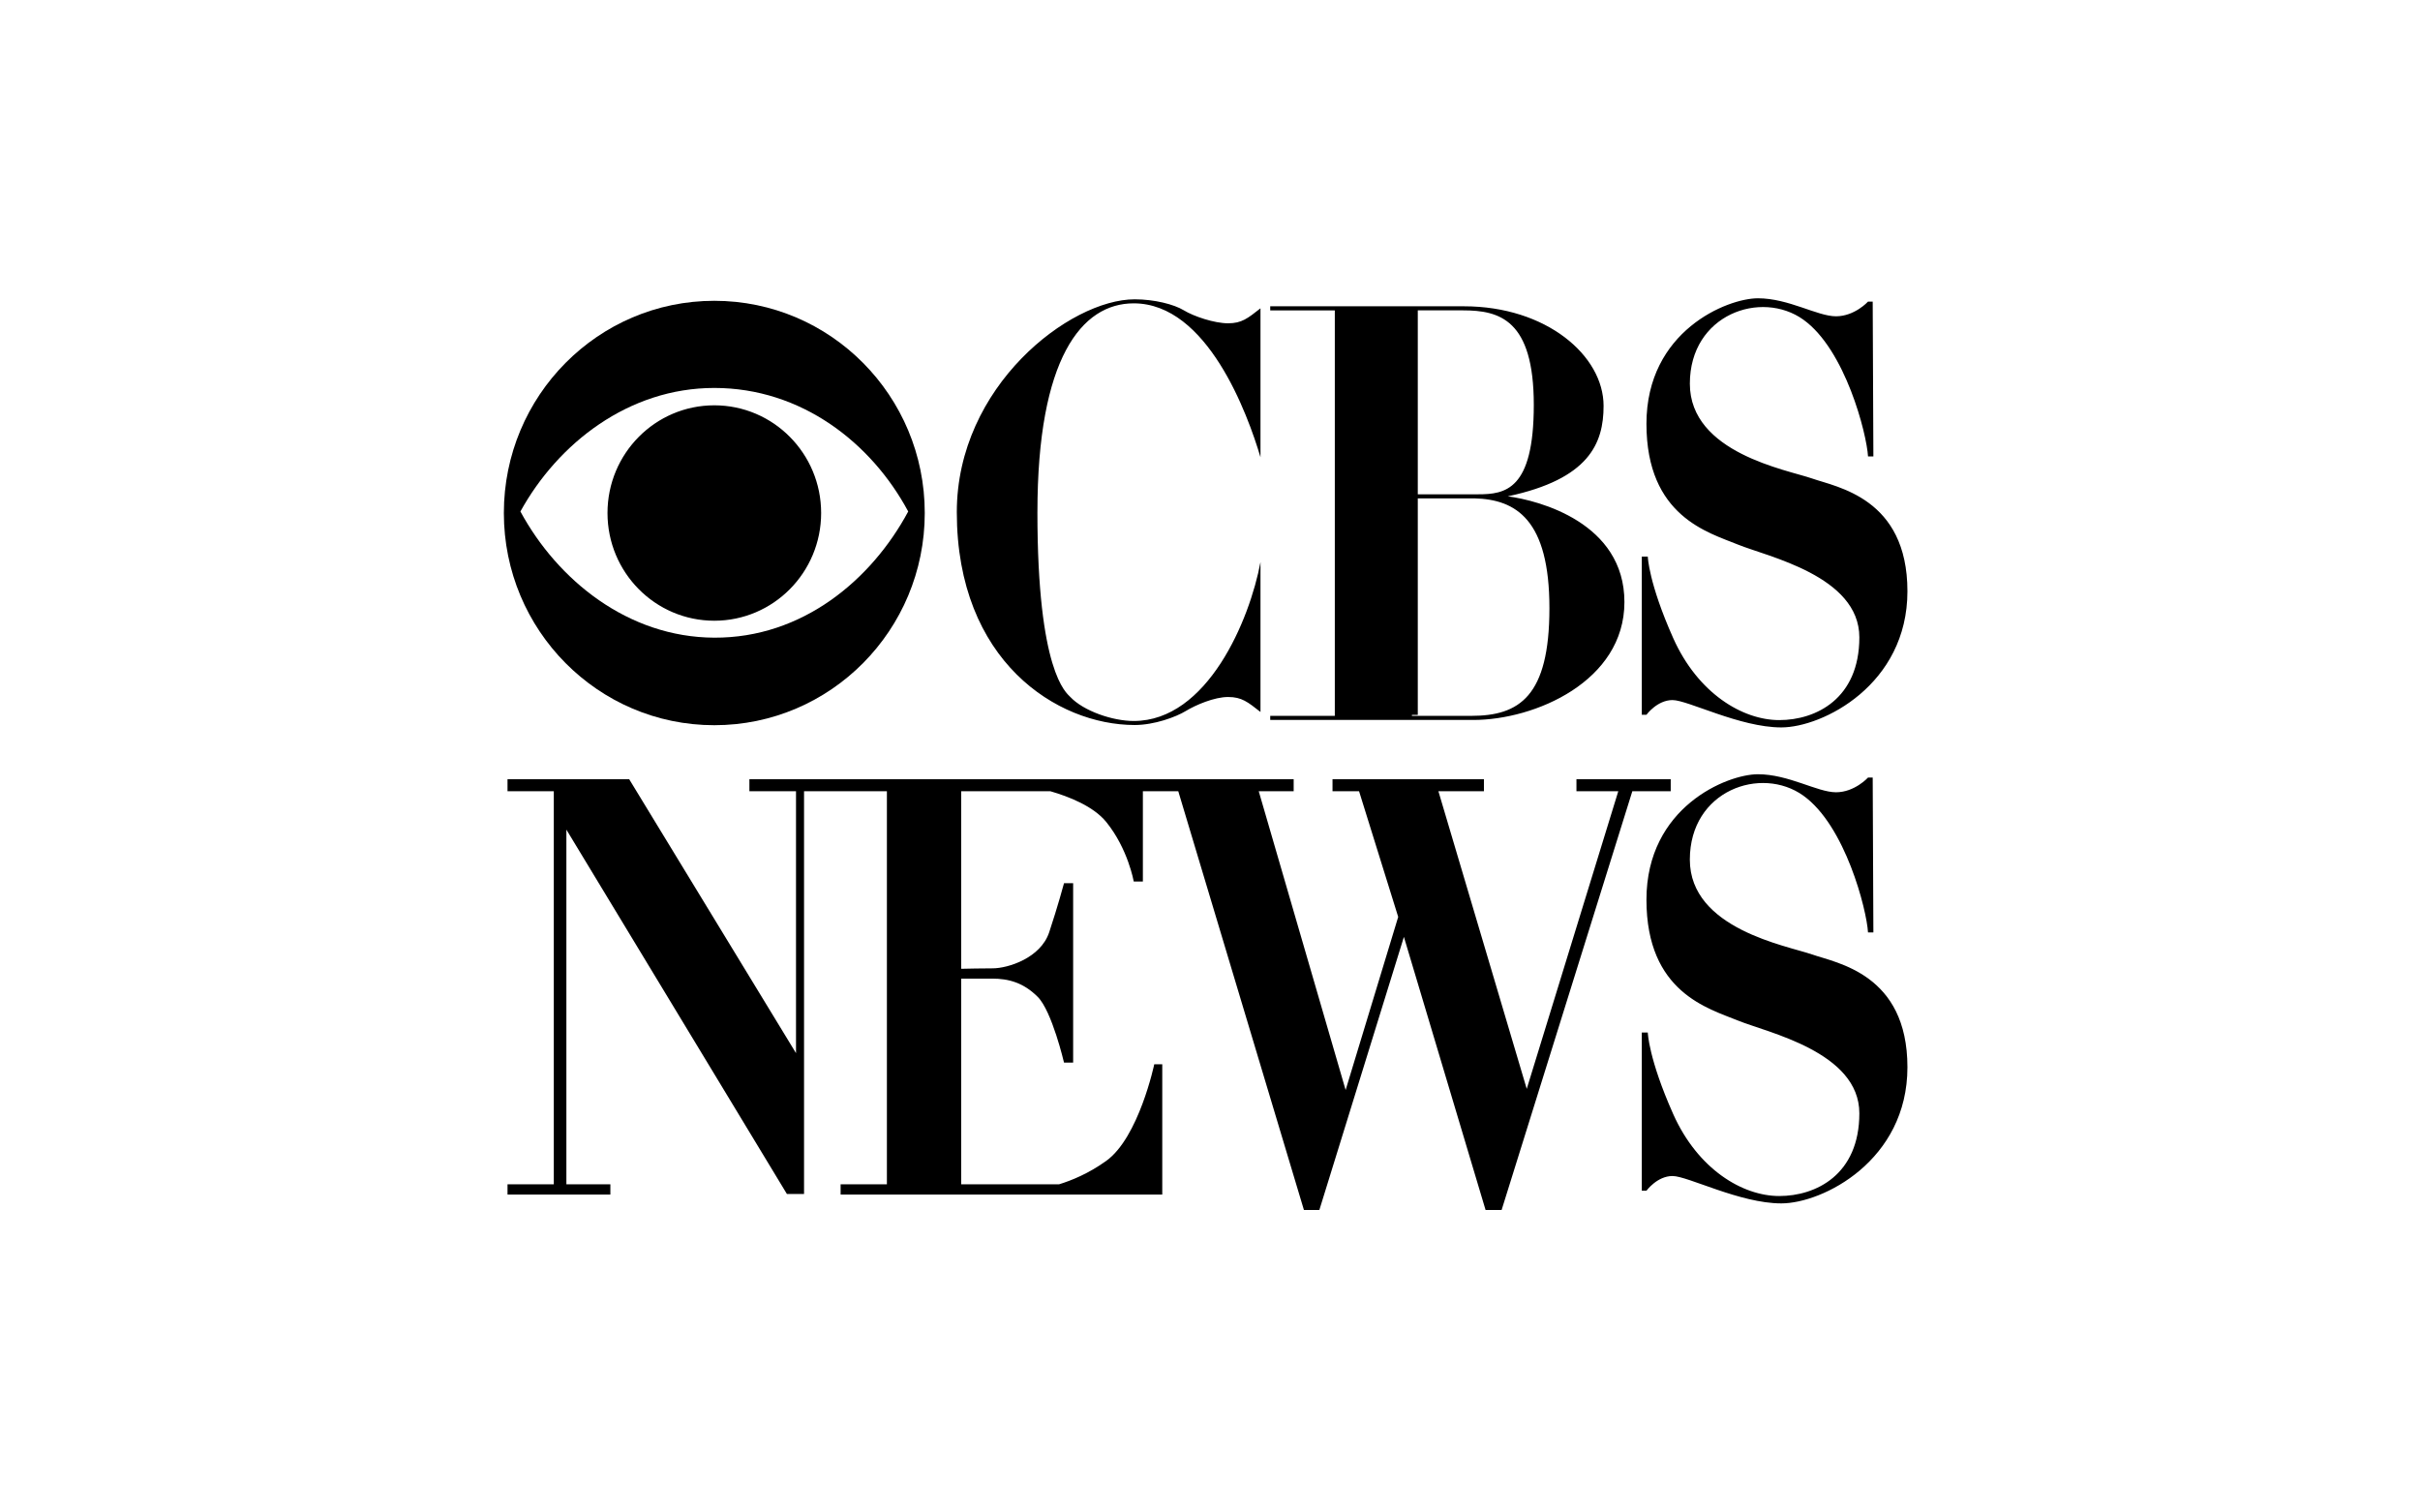 <svg xmlns="http://www.w3.org/2000/svg" width="160" height="100" viewBox="0 0 160 100"><g fill-rule="evenodd" clip-rule="evenodd"><path d="M47.227 19.888c-7.685 0-13.914 6.282-13.914 14.03s6.23 14.03 13.914 14.03c7.686 0 13.914-6.282 13.914-14.03s-6.228-14.03-13.913-14.03zm0 22.272c-5.714-.024-10.36-3.807-12.82-8.342 2.485-4.51 7.155-8.168 12.82-8.168 5.764 0 10.385 3.633 12.82 8.168-2.436 4.536-7.006 8.367-12.82 8.342z"/><path d="M47.227 41.04c3.9 0 7.063-3.188 7.063-7.122s-3.163-7.12-7.063-7.12-7.062 3.187-7.062 7.12 3.16 7.122 7.062 7.122zM68.59 33.863c0-10.174 2.922-13.807 6.366-13.807 4.873 0 7.538 7.332 8.382 10.174v-9.845c-.844.66-1.234.99-2.143.99-.91 0-2.275-.46-2.925-.858-.65-.396-1.95-.727-3.25-.727-4.288 0-11.76 5.748-11.76 14.072 0 9.845 6.627 14.073 11.76 14.073 1.3 0 2.73-.53 3.38-.926s1.884-.926 2.795-.926c.908 0 1.3.33 2.143.99v-9.91c-.714 3.833-3.51 10.506-8.382 10.506-1.396 0-3.314-.66-4.19-1.586-.27-.283-2.177-1.65-2.177-12.22zM99.688 32.816c5.37-1.143 6.334-3.495 6.334-5.98 0-3.326-3.788-6.585-9.23-6.585h-12.81v.27h4.27v26.81h-4.27v.27h13.43c4.064 0 9.988-2.554 9.988-7.795s-5.648-6.72-7.712-6.99zm1.72-6.047c0 5.644-1.895 5.912-3.685 5.912h-3.985V20.52h2.986c2.41 0 4.684.605 4.684 6.25zm-4.134 20.56H93.35v-.063h.388V32.95h3.743c2.756.067 4.96 1.41 4.96 7.257 0 5.847-1.997 7.123-5.166 7.123zM123.506 30.18h.354l-.045-10.238h-.31s-.882.97-2.117.97-3.134-1.19-5.162-1.19c-2.03 0-7.37 2.162-7.37 8.296 0 6.133 4.105 7.19 6.046 7.986 1.942.794 8.03 2.073 8.03 6.134 0 4.06-2.868 5.472-5.295 5.472s-5.383-1.766-7.016-5.43c-1.63-3.66-1.676-5.382-1.676-5.382h-.397v10.458h.31s.706-.97 1.72-.97 4.458 1.808 7.193 1.808 8.34-2.823 8.34-9-4.678-6.885-6.31-7.46c-1.633-.572-8.075-1.676-8.075-6.265s4.72-6.223 7.5-4.237c2.78 1.985 4.192 7.545 4.28 9.046zM119.8 63.103c-1.633-.573-8.075-1.676-8.075-6.266s4.72-6.222 7.5-4.235c2.78 1.985 4.192 7.545 4.28 9.046h.355l-.045-10.238h-.31s-.882.972-2.117.972-3.134-1.192-5.162-1.192c-2.03 0-7.37 2.163-7.37 8.296 0 6.134 4.105 7.192 6.046 7.987 1.942.794 8.03 2.073 8.03 6.134 0 4.06-2.868 5.47-5.295 5.47s-5.383-1.764-7.016-5.427c-1.63-3.662-1.676-5.383-1.676-5.383h-.397v10.457h.31s.706-.97 1.72-.97 4.458 1.81 7.193 1.81 8.34-2.824 8.34-9.002-4.678-6.886-6.31-7.46zm-9.34-11.583h-6.232v.793h2.766l-6.053 19.68-5.84-19.68h3.01v-.793H88.1v.793h1.755l2.588 8.31-3.476 11.445-5.745-19.755h2.31v-.793H49.547v.793h3.082V69.63L41.6 51.52h-8.045v.793h3.06V78.3h-3.06v.68h6.8v-.68h-2.908V54.852l14.58 24.09H53.16v-26.63h5.478V78.3h-3.06v.68h21.266v-8.613h-.53s-1.02 4.836-3.172 6.384c-1.17.843-2.314 1.303-3.12 1.55H63.55V64.702h2.04c1.095 0 2.077.265 3.02 1.208.944.945 1.738 4.345 1.738 4.345h.604v-11.86h-.604s-.416 1.55-.982 3.248-2.72 2.38-3.74 2.38c-.727 0-1.62.02-2.076.03v-11.74h5.893c1.2.346 2.85.984 3.702 2.04 1.436 1.774 1.813 3.928 1.813 3.928h.604v-5.968h2.34L86.21 80h1.02l5.59-18.056L98.22 80h1.06l8.643-27.688h2.538v-.792z"/></g></svg>